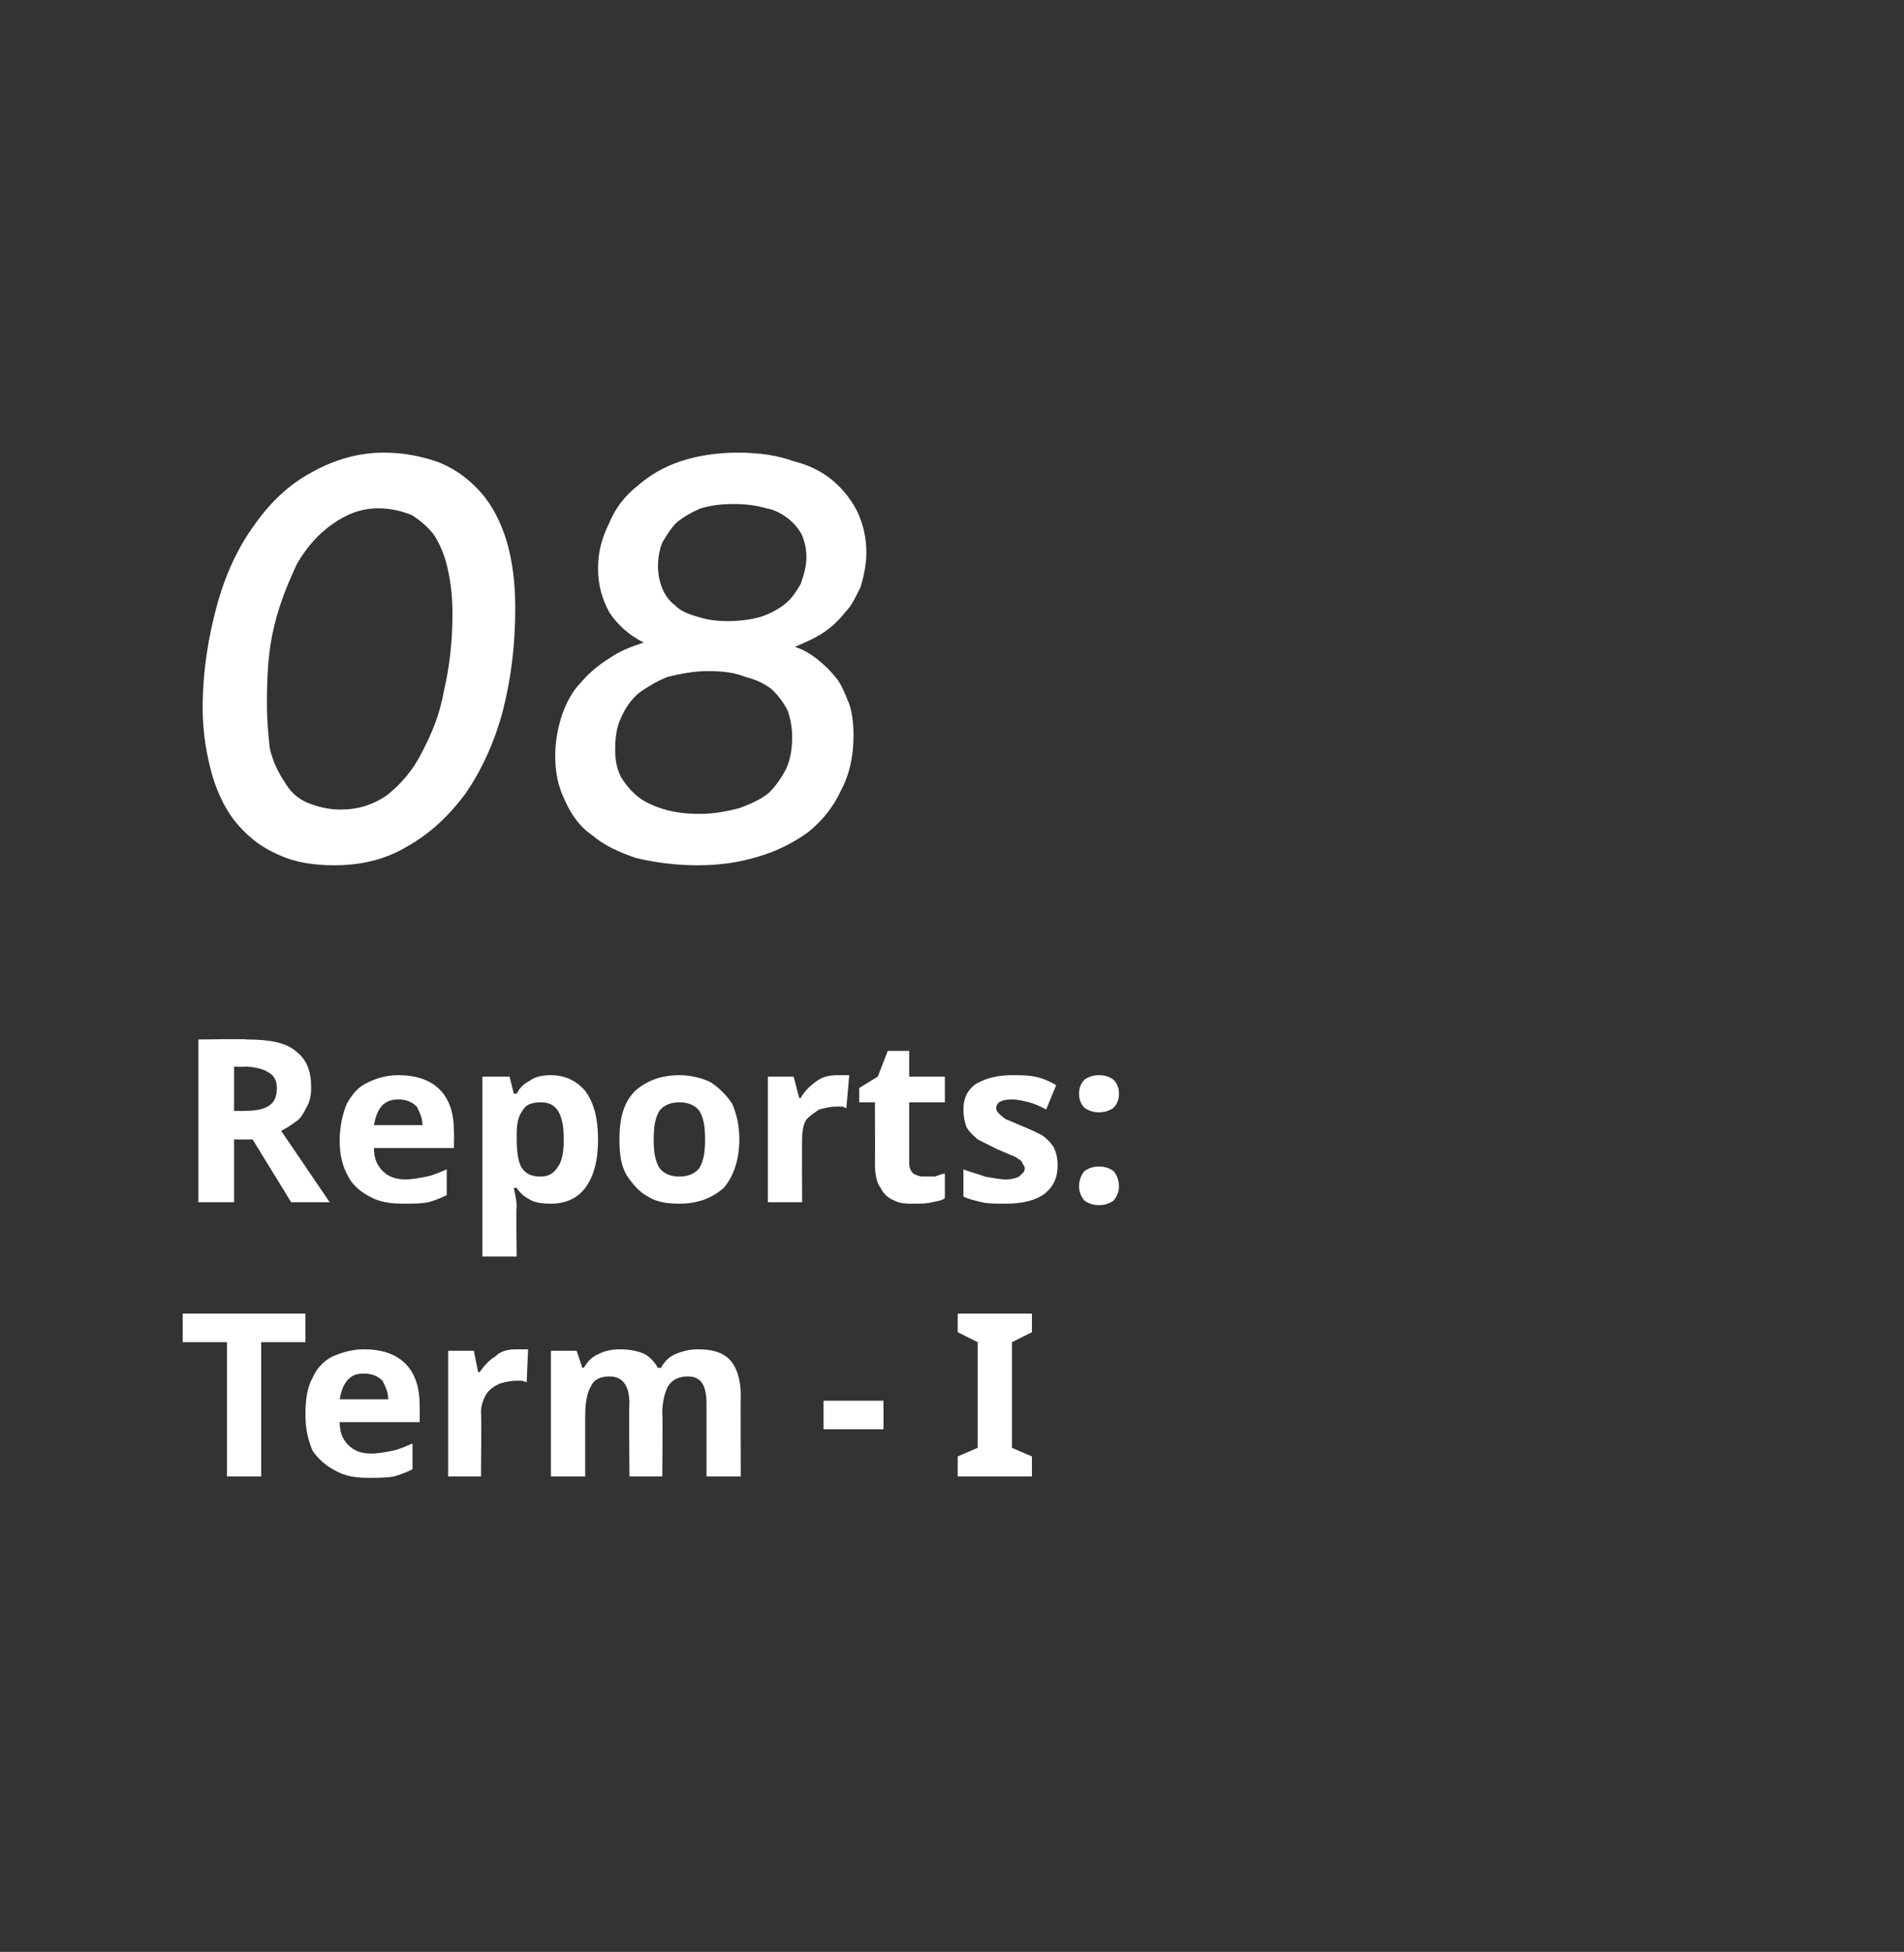 <?xml version="1.0" standalone="no"?>
<!DOCTYPE svg PUBLIC "-//W3C//DTD SVG 1.1//EN" "http://www.w3.org/Graphics/SVG/1.1/DTD/svg11.dtd">
<svg xmlns="http://www.w3.org/2000/svg" version="1.1" width="133.4px" height="136.7px" viewBox="0 0 133.4 136.7">
  <rect x="0" y="0" width="133.4" height="136.7" fill="#333333" stroke="none"/>
  <desc>08 Reports: Term - I</desc>
  <defs/>
  <g id="Polygon8671">
    <path d="M 18.3 103.4 L 15.9 103.4 L 15.9 94 L 12.8 94 L 12.8 92 L 21.4 92 L 21.4 94 L 18.3 94 L 18.3 103.4 Z M 25.5 94.5 C 26.7 94.5 27.7 94.8 28.4 95.5 C 29.1 96.2 29.4 97.2 29.4 98.4 C 29.42 98.45 29.4 99.6 29.4 99.6 C 29.4 99.6 23.78 99.6 23.8 99.6 C 23.8 100.3 24 100.8 24.4 101.2 C 24.8 101.6 25.3 101.8 26 101.8 C 26.5 101.8 27 101.7 27.5 101.6 C 28 101.5 28.4 101.3 28.9 101.1 C 28.9 101.1 28.9 102.9 28.9 102.9 C 28.5 103.1 28 103.3 27.6 103.4 C 27.1 103.5 26.5 103.5 25.8 103.5 C 25 103.5 24.2 103.4 23.5 103 C 22.9 102.7 22.3 102.2 21.9 101.6 C 21.6 100.9 21.4 100.1 21.4 99.1 C 21.4 98.1 21.5 97.2 21.9 96.5 C 22.2 95.8 22.7 95.3 23.3 95 C 24 94.7 24.7 94.5 25.5 94.5 Z M 25.5 96.2 C 25 96.2 24.7 96.3 24.4 96.6 C 24.1 96.9 23.9 97.4 23.8 98 C 23.8 98 27.2 98 27.2 98 C 27.2 97.5 27 97.1 26.8 96.7 C 26.5 96.4 26.1 96.2 25.5 96.2 Z M 36.2 94.5 C 36.3 94.5 36.5 94.5 36.6 94.5 C 36.8 94.5 36.9 94.5 37 94.5 C 37 94.5 36.9 96.8 36.9 96.8 C 36.8 96.8 36.7 96.7 36.5 96.7 C 36.4 96.7 36.3 96.7 36.2 96.7 C 35.7 96.7 35.4 96.8 35 96.9 C 34.6 97.1 34.3 97.3 34.1 97.6 C 33.9 97.9 33.7 98.4 33.7 98.9 C 33.74 98.93 33.7 103.4 33.7 103.4 L 31.4 103.4 L 31.4 94.6 L 33.2 94.6 L 33.5 96.1 C 33.5 96.1 33.62 96.11 33.6 96.1 C 33.9 95.7 34.2 95.3 34.7 95 C 35.1 94.6 35.6 94.5 36.2 94.5 Z M 48.9 94.5 C 49.9 94.5 50.6 94.7 51.1 95.2 C 51.6 95.7 51.9 96.6 51.9 97.7 C 51.88 97.68 51.9 103.4 51.9 103.4 L 49.5 103.4 C 49.5 103.4 49.5 98.27 49.5 98.3 C 49.5 97 49.1 96.4 48.2 96.4 C 47.6 96.4 47.1 96.6 46.8 97.1 C 46.6 97.5 46.4 98.1 46.4 99 C 46.44 98.99 46.4 103.4 46.4 103.4 L 44.1 103.4 C 44.1 103.4 44.06 98.27 44.1 98.3 C 44.1 97 43.6 96.4 42.7 96.4 C 42.1 96.4 41.6 96.6 41.4 97.1 C 41.1 97.6 41 98.3 41 99.3 C 41 99.26 41 103.4 41 103.4 L 38.6 103.4 L 38.6 94.6 L 40.4 94.6 L 40.8 95.8 C 40.8 95.8 40.89 95.76 40.9 95.8 C 41.2 95.3 41.5 95 42 94.8 C 42.4 94.6 42.9 94.5 43.4 94.5 C 44.1 94.5 44.6 94.6 45.1 94.8 C 45.5 95 45.8 95.3 46.1 95.8 C 46.1 95.8 46.3 95.8 46.3 95.8 C 46.6 95.3 46.9 95 47.4 94.8 C 47.9 94.6 48.4 94.5 48.9 94.5 Z M 57.7 100.1 L 57.7 98.1 L 61.9 98.1 L 61.9 100.1 L 57.7 100.1 Z M 72.3 103.4 L 67.1 103.4 L 67.1 102 L 68.5 101.4 L 68.5 94 L 67.1 93.3 L 67.1 92 L 72.3 92 L 72.3 93.3 L 70.9 94 L 70.9 101.4 L 72.3 102 L 72.3 103.4 Z " stroke="none" fill="#fff"/>
  </g>
  <g id="Polygon8670">
    <path d="M 17.3 72.8 C 18.8 72.8 20 73 20.7 73.6 C 21.5 74.2 21.8 75 21.8 76.2 C 21.8 76.7 21.7 77.2 21.5 77.5 C 21.3 77.9 21.1 78.3 20.8 78.5 C 20.4 78.8 20.1 79 19.7 79.2 C 19.7 79.2 23.1 84.2 23.1 84.2 L 20.4 84.2 L 17.7 79.8 L 16.4 79.8 L 16.4 84.2 L 13.9 84.2 L 13.9 72.8 C 13.9 72.8 17.27 72.75 17.3 72.8 Z M 17.1 74.7 C 17.1 74.74 16.4 74.7 16.4 74.7 L 16.4 77.8 C 16.4 77.8 17.14 77.82 17.1 77.8 C 17.9 77.8 18.5 77.7 18.9 77.4 C 19.2 77.2 19.4 76.8 19.4 76.2 C 19.4 75.7 19.2 75.3 18.8 75.1 C 18.5 74.9 17.9 74.7 17.1 74.7 Z M 27.9 75.3 C 29.1 75.3 30.1 75.6 30.8 76.3 C 31.5 77 31.8 78 31.8 79.2 C 31.83 79.25 31.8 80.4 31.8 80.4 C 31.8 80.4 26.2 80.4 26.2 80.4 C 26.2 81.1 26.4 81.6 26.8 82 C 27.2 82.4 27.7 82.6 28.4 82.6 C 28.9 82.6 29.4 82.5 29.9 82.4 C 30.4 82.3 30.8 82.1 31.3 81.9 C 31.3 81.9 31.3 83.7 31.3 83.7 C 30.9 83.9 30.4 84.1 30 84.2 C 29.5 84.3 28.9 84.3 28.3 84.3 C 27.4 84.3 26.6 84.2 25.9 83.8 C 25.3 83.5 24.7 83 24.4 82.4 C 24 81.7 23.8 80.9 23.8 79.9 C 23.8 78.9 24 78 24.3 77.3 C 24.7 76.6 25.1 76.1 25.8 75.8 C 26.4 75.5 27.1 75.3 27.9 75.3 Z M 27.9 77 C 27.5 77 27.1 77.1 26.8 77.4 C 26.5 77.7 26.3 78.2 26.2 78.8 C 26.2 78.8 29.6 78.8 29.6 78.8 C 29.6 78.3 29.4 77.9 29.2 77.5 C 28.9 77.2 28.5 77 27.9 77 Z M 38.6 75.3 C 39.6 75.3 40.4 75.7 41 76.4 C 41.6 77.2 41.9 78.3 41.9 79.8 C 41.9 81.3 41.6 82.4 41 83.2 C 40.4 84 39.5 84.3 38.6 84.3 C 37.9 84.3 37.4 84.2 37.1 84 C 36.7 83.8 36.4 83.5 36.2 83.2 C 36.2 83.2 36 83.2 36 83.2 C 36.1 83.7 36.2 84.1 36.2 84.5 C 36.15 84.5 36.2 88 36.2 88 L 33.8 88 L 33.8 75.4 L 35.7 75.4 L 36 76.6 C 36 76.6 36.15 76.58 36.2 76.6 C 36.4 76.2 36.7 75.9 37.1 75.7 C 37.5 75.4 38 75.3 38.6 75.3 Z M 39.5 79.8 C 39.5 78 39 77.2 37.9 77.2 C 37.2 77.2 36.8 77.4 36.6 77.8 C 36.3 78.2 36.2 78.7 36.2 79.5 C 36.2 79.5 36.2 79.8 36.2 79.8 C 36.2 80.6 36.3 81.3 36.5 81.7 C 36.8 82.2 37.2 82.4 37.9 82.4 C 38.4 82.4 38.8 82.2 39.1 81.7 C 39.4 81.3 39.5 80.6 39.5 79.8 C 39.5 79.8 39.5 79.8 39.5 79.8 Z M 51.8 79.8 C 51.8 81.2 51.4 82.4 50.7 83.2 C 49.9 83.9 48.9 84.3 47.6 84.3 C 46.8 84.3 46 84.2 45.4 83.8 C 44.8 83.5 44.3 82.9 43.9 82.3 C 43.5 81.6 43.4 80.8 43.4 79.8 C 43.4 78.3 43.7 77.2 44.5 76.4 C 45.3 75.7 46.3 75.3 47.6 75.3 C 48.4 75.3 49.2 75.5 49.8 75.8 C 50.4 76.2 50.9 76.7 51.3 77.3 C 51.6 78 51.8 78.8 51.8 79.8 Z M 45.8 79.8 C 45.8 80.7 45.9 81.3 46.2 81.8 C 46.5 82.2 47 82.4 47.6 82.4 C 48.2 82.4 48.7 82.2 49 81.8 C 49.3 81.3 49.4 80.7 49.4 79.8 C 49.4 78.9 49.3 78.3 49 77.8 C 48.7 77.4 48.2 77.2 47.6 77.2 C 47 77.2 46.5 77.4 46.2 77.8 C 45.9 78.3 45.8 78.9 45.8 79.8 Z M 58.7 75.3 C 58.8 75.3 58.9 75.3 59.1 75.3 C 59.3 75.3 59.4 75.3 59.5 75.3 C 59.5 75.3 59.3 77.6 59.3 77.6 C 59.2 77.6 59.1 77.5 59 77.5 C 58.8 77.5 58.7 77.5 58.6 77.5 C 58.2 77.5 57.8 77.6 57.4 77.7 C 57.1 77.9 56.8 78.1 56.5 78.4 C 56.3 78.7 56.2 79.2 56.2 79.7 C 56.18 79.73 56.2 84.2 56.2 84.2 L 53.8 84.2 L 53.8 75.4 L 55.6 75.4 L 56 76.9 C 56 76.9 56.07 76.91 56.1 76.9 C 56.3 76.5 56.7 76.1 57.1 75.8 C 57.6 75.4 58.1 75.3 58.7 75.3 Z M 64.7 82.4 C 65 82.4 65.3 82.4 65.5 82.4 C 65.8 82.3 66 82.2 66.2 82.2 C 66.2 82.2 66.2 83.9 66.2 83.9 C 66 84.1 65.7 84.1 65.3 84.2 C 64.9 84.3 64.5 84.3 64.1 84.3 C 63.5 84.3 63.1 84.3 62.7 84.1 C 62.2 83.9 61.9 83.6 61.7 83.2 C 61.4 82.8 61.3 82.2 61.3 81.4 C 61.32 81.44 61.3 77.2 61.3 77.2 L 60.2 77.2 L 60.2 76.2 L 61.5 75.4 L 62.2 73.6 L 63.7 73.6 L 63.7 75.4 L 66.2 75.4 L 66.2 77.2 L 63.7 77.2 C 63.7 77.2 63.7 81.44 63.7 81.4 C 63.7 81.8 63.8 82 64 82.2 C 64.2 82.3 64.4 82.4 64.7 82.4 Z M 74.1 81.6 C 74.1 82.5 73.8 83.1 73.2 83.6 C 72.5 84.1 71.6 84.3 70.4 84.3 C 69.8 84.3 69.2 84.3 68.8 84.2 C 68.4 84.1 67.9 84 67.5 83.8 C 67.5 83.8 67.5 81.9 67.5 81.9 C 68 82.1 68.5 82.2 69 82.4 C 69.6 82.5 70 82.6 70.5 82.6 C 70.9 82.6 71.2 82.5 71.4 82.4 C 71.6 82.2 71.8 82.1 71.8 81.8 C 71.8 81.7 71.7 81.6 71.6 81.4 C 71.6 81.3 71.4 81.2 71.1 81 C 70.8 80.9 70.4 80.7 69.9 80.5 C 69.3 80.2 68.9 80 68.5 79.8 C 68.2 79.5 67.9 79.3 67.7 78.9 C 67.6 78.6 67.5 78.2 67.5 77.7 C 67.5 76.9 67.8 76.3 68.4 75.9 C 69.1 75.5 69.9 75.3 70.9 75.3 C 71.5 75.3 72 75.3 72.5 75.4 C 73 75.5 73.5 75.7 74 76 C 74 76 73.3 77.7 73.3 77.7 C 72.9 77.5 72.5 77.3 72.1 77.2 C 71.7 77.1 71.3 77 70.9 77 C 70.2 77 69.8 77.2 69.8 77.6 C 69.8 77.8 69.9 77.9 70 78 C 70.1 78.1 70.2 78.2 70.5 78.4 C 70.8 78.5 71.2 78.7 71.7 78.9 C 72.2 79.1 72.6 79.3 73 79.5 C 73.3 79.7 73.6 80 73.8 80.3 C 74 80.7 74.1 81.1 74.1 81.6 Z M 75.6 76.6 C 75.6 76.1 75.8 75.8 76 75.6 C 76.3 75.4 76.6 75.3 77 75.3 C 77.4 75.3 77.7 75.4 78 75.6 C 78.2 75.8 78.4 76.1 78.4 76.6 C 78.4 77.1 78.2 77.4 78 77.6 C 77.7 77.8 77.4 77.9 77 77.9 C 76.6 77.9 76.3 77.8 76 77.6 C 75.8 77.4 75.6 77.1 75.6 76.6 Z M 75.6 83.1 C 75.6 82.6 75.8 82.2 76 82 C 76.3 81.8 76.6 81.7 77 81.7 C 77.4 81.7 77.7 81.8 78 82 C 78.2 82.2 78.4 82.6 78.4 83.1 C 78.4 83.5 78.2 83.9 78 84.1 C 77.7 84.3 77.4 84.4 77 84.4 C 76.6 84.4 76.3 84.3 76 84.1 C 75.8 83.9 75.6 83.5 75.6 83.1 Z " stroke="none" fill="#fff"/>
  </g>
  <g id="Polygon8669">
    <path d="M 36.1 42.6 C 36.1 45.2 35.8 47.6 35.2 49.9 C 34.6 52.1 33.7 54 32.6 55.6 C 31.4 57.2 30.1 58.4 28.5 59.3 C 27 60.2 25.3 60.6 23.4 60.6 C 22 60.6 20.7 60.4 19.6 59.9 C 18.4 59.4 17.5 58.7 16.7 57.8 C 15.9 56.9 15.3 55.7 14.9 54.4 C 14.5 53 14.2 51.4 14.2 49.6 C 14.2 47 14.6 44.6 15.2 42.4 C 15.8 40.2 16.7 38.3 17.8 36.8 C 18.9 35.2 20.3 33.9 21.8 33.1 C 23.4 32.2 25.1 31.7 26.9 31.7 C 28.4 31.7 29.7 32 30.8 32.4 C 32 32.9 32.9 33.6 33.7 34.5 C 34.5 35.4 35.1 36.6 35.5 37.9 C 35.9 39.3 36.1 40.8 36.1 42.6 Z M 31.7 43 C 31.7 41.9 31.6 40.9 31.4 40 C 31.2 39 30.9 38.3 30.5 37.6 C 30.1 37 29.5 36.5 28.9 36.1 C 28.2 35.8 27.4 35.6 26.5 35.6 C 25.3 35.6 24.3 36 23.3 36.7 C 22.3 37.4 21.5 38.3 20.8 39.5 C 20.2 40.8 19.6 42.2 19.2 43.9 C 18.8 45.5 18.7 47.3 18.7 49.3 C 18.7 50.4 18.8 51.5 18.9 52.4 C 19.1 53.3 19.5 54.1 19.9 54.7 C 20.3 55.4 20.8 55.9 21.5 56.2 C 22.2 56.5 23 56.7 23.9 56.7 C 25 56.7 26.1 56.4 27.1 55.7 C 28 55 28.9 54 29.5 52.8 C 30.2 51.5 30.8 50.1 31.1 48.4 C 31.5 46.7 31.7 44.9 31.7 43 Z M 60.7 38.7 C 60.7 39.6 60.5 40.4 60.3 41.1 C 60 41.7 59.7 42.4 59.2 42.9 C 58.8 43.4 58.3 43.9 57.7 44.3 C 57.1 44.7 56.4 45 55.7 45.3 C 56.3 45.5 56.8 45.8 57.3 46.2 C 57.8 46.6 58.2 47 58.6 47.5 C 59 48 59.2 48.6 59.5 49.3 C 59.7 49.9 59.8 50.7 59.8 51.5 C 59.8 53 59.5 54.3 58.9 55.4 C 58.4 56.5 57.6 57.5 56.6 58.3 C 55.6 59 54.5 59.6 53.1 60 C 51.8 60.4 50.4 60.6 48.9 60.6 C 47.3 60.6 45.9 60.4 44.6 60.1 C 43.4 59.7 42.3 59.2 41.5 58.5 C 40.6 57.9 40 57 39.6 56.1 C 39.1 55.1 38.9 54.1 38.9 52.9 C 38.9 51.9 39.1 50.9 39.4 50 C 39.7 49.2 40.1 48.4 40.7 47.8 C 41.3 47.1 41.9 46.6 42.7 46.1 C 43.4 45.6 44.2 45.3 45.1 45 C 44.1 44.5 43.3 43.8 42.7 42.9 C 42.2 42 41.9 41 41.9 39.8 C 41.9 38.6 42.2 37.6 42.7 36.6 C 43.1 35.6 43.8 34.7 44.7 34 C 45.5 33.3 46.5 32.7 47.7 32.3 C 48.9 31.9 50.3 31.7 51.7 31.7 C 53.2 31.7 54.5 31.9 55.6 32.3 C 56.8 32.6 57.7 33.1 58.4 33.7 C 59.2 34.4 59.7 35.1 60.1 35.9 C 60.5 36.8 60.7 37.7 60.7 38.7 Z M 56.5 39 C 56.5 38.5 56.4 38 56.2 37.5 C 56 37.1 55.7 36.7 55.2 36.3 C 54.8 36 54.3 35.7 53.7 35.6 C 53 35.4 52.3 35.3 51.4 35.3 C 50.5 35.3 49.8 35.4 49.1 35.6 C 48.4 35.9 47.9 36.2 47.4 36.6 C 47 37 46.7 37.5 46.4 38 C 46.2 38.5 46.1 39.1 46.1 39.6 C 46.1 40.2 46.2 40.7 46.4 41.2 C 46.6 41.7 46.9 42.1 47.3 42.4 C 47.7 42.8 48.2 43 48.9 43.2 C 49.5 43.4 50.2 43.5 51 43.5 C 51.8 43.5 52.6 43.4 53.3 43.2 C 53.9 43 54.5 42.7 55 42.3 C 55.5 41.9 55.8 41.4 56.1 40.9 C 56.3 40.3 56.5 39.7 56.5 39 Z M 55.5 51.6 C 55.5 51 55.4 50.4 55.2 49.8 C 54.9 49.2 54.6 48.8 54.1 48.3 C 53.6 47.9 53 47.6 52.2 47.4 C 51.5 47.1 50.6 47 49.6 47 C 48.6 47 47.6 47.2 46.8 47.4 C 46 47.7 45.4 48.1 44.8 48.5 C 44.2 49 43.8 49.6 43.5 50.3 C 43.2 50.9 43.1 51.7 43.1 52.5 C 43.1 53.2 43.2 53.8 43.5 54.4 C 43.8 54.9 44.2 55.4 44.7 55.8 C 45.2 56.2 45.9 56.5 46.6 56.7 C 47.3 56.9 48.1 57 49 57 C 50.1 57 51 56.8 51.8 56.6 C 52.6 56.3 53.3 56 53.9 55.5 C 54.4 55 54.8 54.4 55.1 53.8 C 55.4 53.1 55.5 52.4 55.5 51.6 Z " stroke="none" fill="#fff"/>
  </g>
</svg>